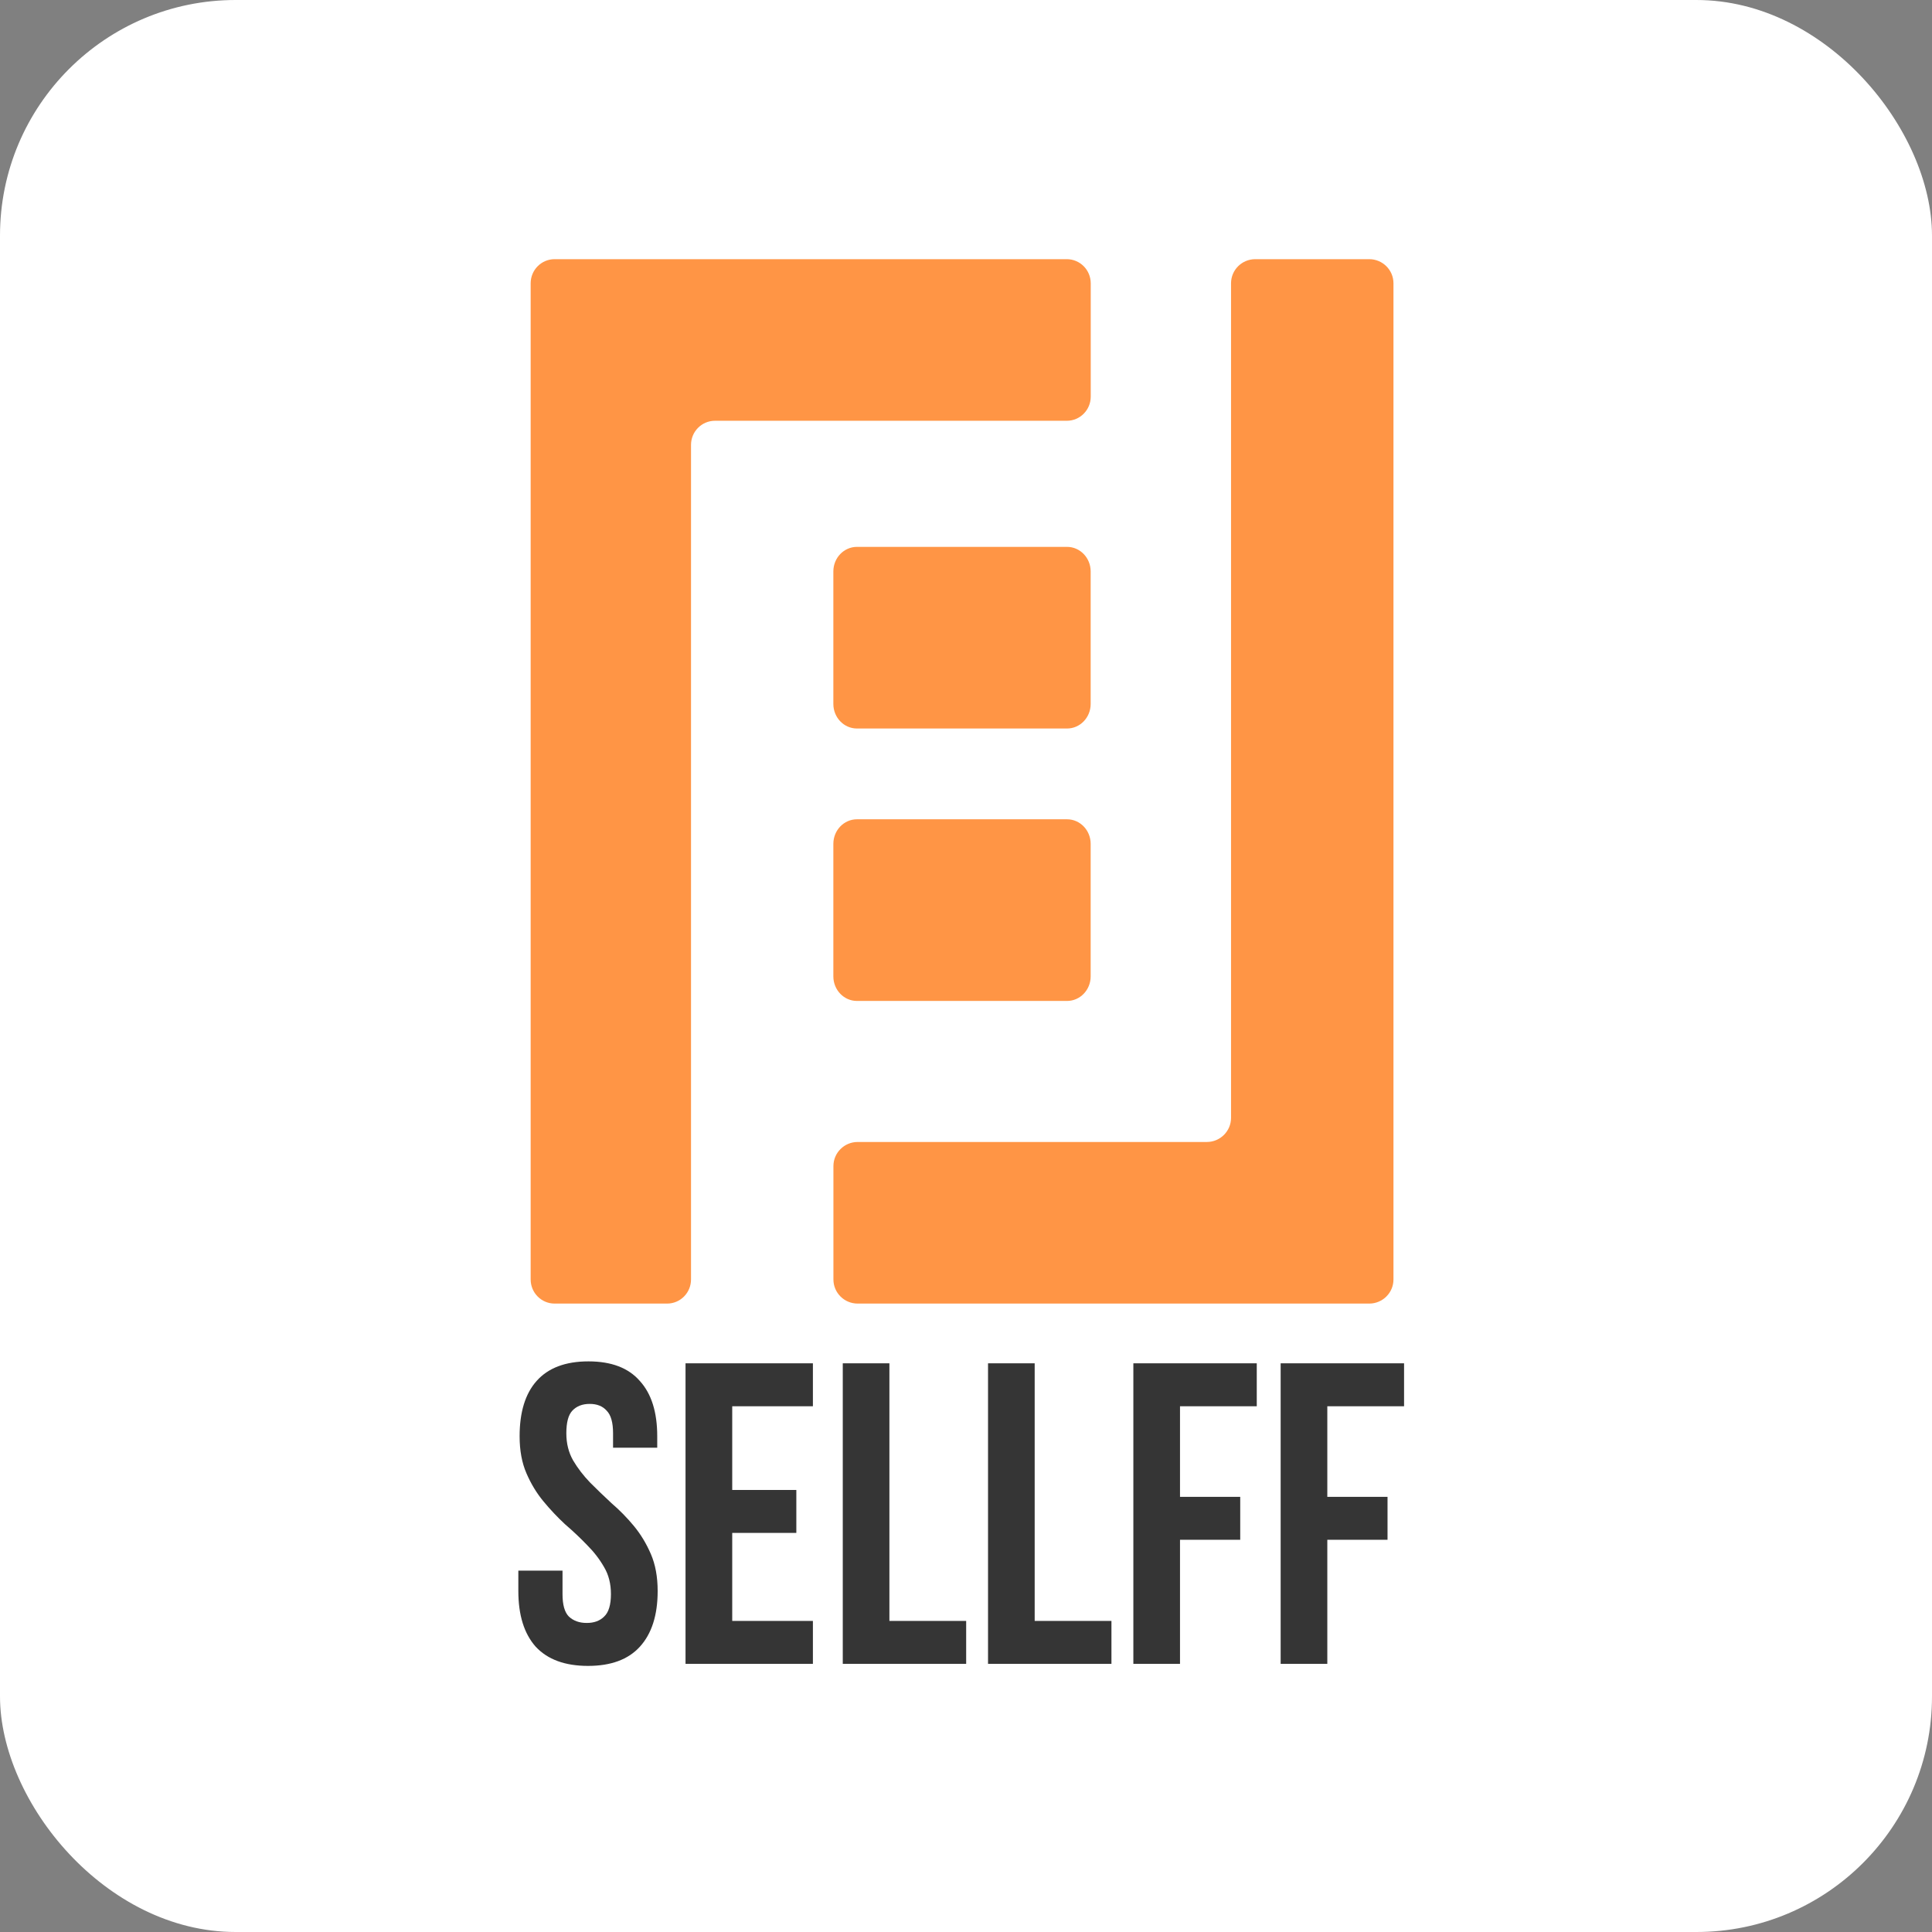 <svg width="82" height="82" viewBox="0 0 82 82" fill="none" xmlns="http://www.w3.org/2000/svg">
<rect x="0" y="0" width="82" height="82" fill="#808080" stroke="none"/>
<rect width="82" height="82" rx="10" fill="white"/>
<path fill-rule="evenodd" clip-rule="evenodd" d="M45.278 17.859C45.839 17.859 46.294 17.401 46.294 16.835V12.024C46.294 11.458 45.839 11 45.278 11L29.329 11L23.539 11C22.978 11 22.523 11.458 22.523 12.024V54.304C22.523 54.87 22.978 55.328 23.539 55.328H28.314C28.875 55.328 29.329 54.87 29.329 54.304V18.883C29.329 18.317 29.784 17.859 30.345 17.859L45.278 17.859Z" fill="#FF9545"/>
<path d="M45.289 34.773C45.842 34.773 46.291 35.24 46.291 35.815L46.291 41.441C46.291 42.016 45.842 42.483 45.289 42.483L36.372 42.483C35.818 42.483 35.37 42.016 35.37 41.441L35.37 35.815C35.37 35.24 35.818 34.773 36.372 34.773L45.289 34.773Z" fill="#FF9545"/>
<path d="M45.289 23.211C45.842 23.211 46.291 23.677 46.291 24.253L46.291 29.878C46.291 30.454 45.842 30.92 45.289 30.92L36.372 30.92C35.818 30.92 35.37 30.454 35.37 29.878L35.37 24.253C35.37 23.677 35.818 23.211 36.372 23.211L45.289 23.211Z" fill="#FF9545"/>
<path fill-rule="evenodd" clip-rule="evenodd" d="M52.249 55.328H58.114C58.682 55.328 59.143 54.87 59.143 54.304L59.143 12.024C59.143 11.458 58.682 11 58.114 11L53.278 11C52.709 11 52.249 11.458 52.249 12.024L52.249 47.445C52.249 48.011 51.788 48.469 51.22 48.469L36.402 48.469C35.834 48.469 35.373 48.927 35.373 49.493L35.373 54.304C35.373 54.87 35.834 55.328 36.402 55.328H52.249Z" fill="#FF9545"/>
<path d="M56.335 63.531H58.891V65.353H56.335V70.619H54.355V57.863H59.593V59.686H56.335V63.531Z" fill="#353535"/>
<path d="M50.083 63.531H52.639V65.353H50.083V70.619H48.103V57.863H53.341V59.686H50.083V63.531Z" fill="#353535"/>
<path d="M41.935 57.863H43.915V68.797H47.173V70.619H41.935V57.863Z" fill="#353535"/>
<path d="M35.77 57.863H37.749V68.797H41.007V70.619H35.77V57.863Z" fill="#353535"/>
<path d="M31.078 63.239H33.799V65.061H31.078V68.797H34.502V70.619H29.096V57.863H34.502V59.686H31.078V63.239Z" fill="#353535"/>
<path d="M22.054 60.958C22.054 59.935 22.294 59.153 22.775 58.612C23.268 58.058 24.001 57.781 24.975 57.781C25.948 57.781 26.675 58.058 27.156 58.612C27.649 59.153 27.895 59.935 27.895 60.958V61.446H26.02V60.832C26.02 60.375 25.93 60.056 25.75 59.875C25.582 59.683 25.341 59.586 25.029 59.586C24.716 59.586 24.47 59.683 24.29 59.875C24.121 60.056 24.037 60.375 24.037 60.832C24.037 61.265 24.133 61.65 24.326 61.987C24.518 62.312 24.758 62.625 25.047 62.926C25.335 63.215 25.642 63.51 25.966 63.81C26.303 64.099 26.615 64.418 26.904 64.767C27.192 65.116 27.433 65.513 27.625 65.959C27.817 66.404 27.913 66.927 27.913 67.529C27.913 68.552 27.661 69.34 27.156 69.894C26.663 70.435 25.93 70.706 24.957 70.706C23.983 70.706 23.244 70.435 22.739 69.894C22.246 69.34 22 68.552 22 67.529V66.663H23.875V67.656C23.875 68.113 23.965 68.432 24.145 68.612C24.338 68.793 24.59 68.883 24.903 68.883C25.215 68.883 25.462 68.793 25.642 68.612C25.834 68.432 25.93 68.113 25.93 67.656C25.93 67.222 25.834 66.843 25.642 66.518C25.45 66.181 25.209 65.868 24.921 65.58C24.632 65.279 24.32 64.984 23.983 64.695C23.659 64.394 23.352 64.069 23.064 63.72C22.775 63.371 22.535 62.974 22.343 62.529C22.15 62.084 22.054 61.56 22.054 60.958Z" fill="#353535"/>
</svg>
